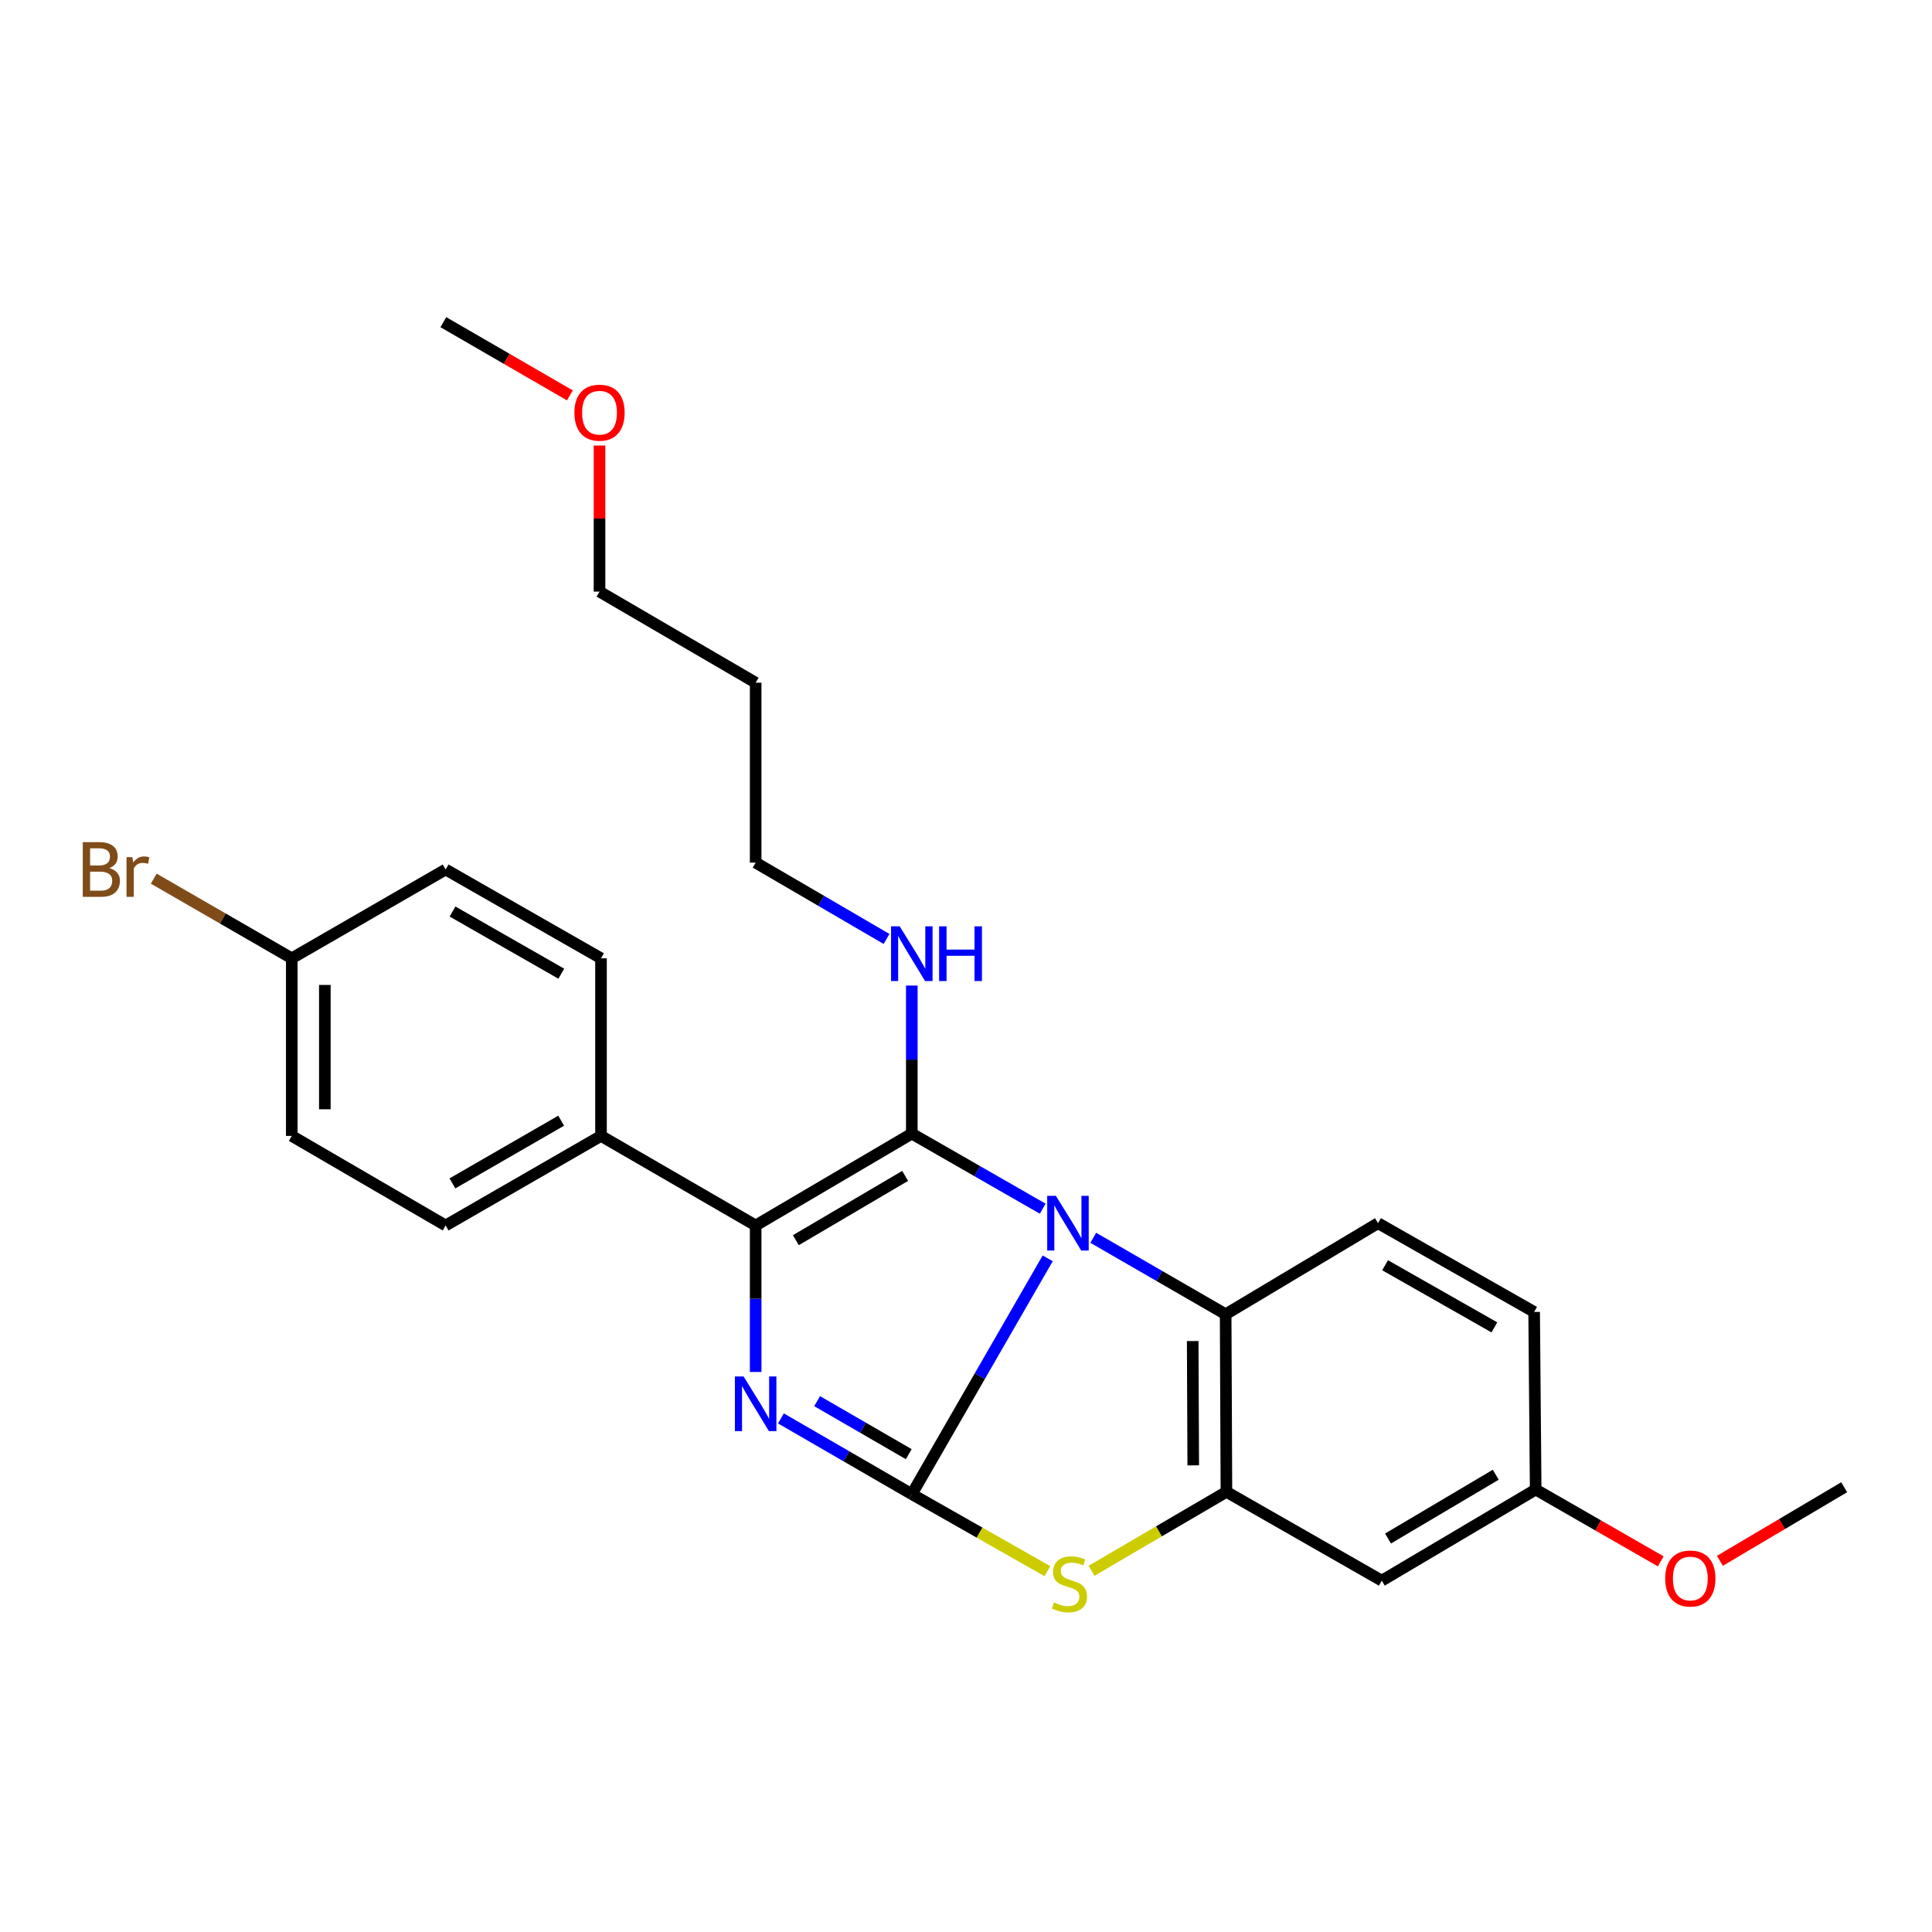 <?xml version='1.0' encoding='iso-8859-1'?>
<svg version='1.1' baseProfile='full'
              xmlns='http://www.w3.org/2000/svg'
                      xmlns:rdkit='http://www.rdkit.org/xml'
                      xmlns:xlink='http://www.w3.org/1999/xlink'
                  xml:space='preserve'
width='1000px' height='1000px' viewBox='0 0 1000 1000'>
<!-- END OF HEADER -->
<rect style='opacity:1.0;fill:#FFFFFF;stroke:none' width='1000' height='1000' x='0' y='0'> </rect>
<path class='bond-0' d='M 542.285,651.321 L 507.117,712.344' style='fill:none;fill-rule:evenodd;stroke:#0000FF;stroke-width:6px;stroke-linecap:butt;stroke-linejoin:miter;stroke-opacity:1' />
<path class='bond-0' d='M 507.117,712.344 L 471.949,773.366' style='fill:none;fill-rule:evenodd;stroke:#000000;stroke-width:6px;stroke-linecap:butt;stroke-linejoin:miter;stroke-opacity:1' />
<path class='bond-1' d='M 539.708,625.618 L 505.829,606.187' style='fill:none;fill-rule:evenodd;stroke:#0000FF;stroke-width:6px;stroke-linecap:butt;stroke-linejoin:miter;stroke-opacity:1' />
<path class='bond-1' d='M 505.829,606.187 L 471.949,586.756' style='fill:none;fill-rule:evenodd;stroke:#000000;stroke-width:6px;stroke-linecap:butt;stroke-linejoin:miter;stroke-opacity:1' />
<path class='bond-5' d='M 565.874,640.679 L 600.135,660.47' style='fill:none;fill-rule:evenodd;stroke:#0000FF;stroke-width:6px;stroke-linecap:butt;stroke-linejoin:miter;stroke-opacity:1' />
<path class='bond-5' d='M 600.135,660.47 L 634.396,680.261' style='fill:none;fill-rule:evenodd;stroke:#000000;stroke-width:6px;stroke-linecap:butt;stroke-linejoin:miter;stroke-opacity:1' />
<path class='bond-2' d='M 471.949,773.366 L 438.076,753.766' style='fill:none;fill-rule:evenodd;stroke:#000000;stroke-width:6px;stroke-linecap:butt;stroke-linejoin:miter;stroke-opacity:1' />
<path class='bond-2' d='M 438.076,753.766 L 404.204,734.165' style='fill:none;fill-rule:evenodd;stroke:#0000FF;stroke-width:6px;stroke-linecap:butt;stroke-linejoin:miter;stroke-opacity:1' />
<path class='bond-2' d='M 470.36,752.671 L 446.649,738.951' style='fill:none;fill-rule:evenodd;stroke:#000000;stroke-width:6px;stroke-linecap:butt;stroke-linejoin:miter;stroke-opacity:1' />
<path class='bond-2' d='M 446.649,738.951 L 422.938,725.23' style='fill:none;fill-rule:evenodd;stroke:#0000FF;stroke-width:6px;stroke-linecap:butt;stroke-linejoin:miter;stroke-opacity:1' />
<path class='bond-4' d='M 471.949,773.366 L 507.04,793.3' style='fill:none;fill-rule:evenodd;stroke:#000000;stroke-width:6px;stroke-linecap:butt;stroke-linejoin:miter;stroke-opacity:1' />
<path class='bond-4' d='M 507.04,793.3 L 542.131,813.233' style='fill:none;fill-rule:evenodd;stroke:#CCCC00;stroke-width:6px;stroke-linecap:butt;stroke-linejoin:miter;stroke-opacity:1' />
<path class='bond-3' d='M 471.949,586.756 L 391.129,634.303' style='fill:none;fill-rule:evenodd;stroke:#000000;stroke-width:6px;stroke-linecap:butt;stroke-linejoin:miter;stroke-opacity:1' />
<path class='bond-3' d='M 468.505,608.641 L 411.932,641.924' style='fill:none;fill-rule:evenodd;stroke:#000000;stroke-width:6px;stroke-linecap:butt;stroke-linejoin:miter;stroke-opacity:1' />
<path class='bond-10' d='M 471.949,586.756 L 471.949,548.438' style='fill:none;fill-rule:evenodd;stroke:#000000;stroke-width:6px;stroke-linecap:butt;stroke-linejoin:miter;stroke-opacity:1' />
<path class='bond-10' d='M 471.949,548.438 L 471.949,510.12' style='fill:none;fill-rule:evenodd;stroke:#0000FF;stroke-width:6px;stroke-linecap:butt;stroke-linejoin:miter;stroke-opacity:1' />
<path class='bond-27' d='M 391.129,710.132 L 391.129,672.217' style='fill:none;fill-rule:evenodd;stroke:#0000FF;stroke-width:6px;stroke-linecap:butt;stroke-linejoin:miter;stroke-opacity:1' />
<path class='bond-27' d='M 391.129,672.217 L 391.129,634.303' style='fill:none;fill-rule:evenodd;stroke:#000000;stroke-width:6px;stroke-linecap:butt;stroke-linejoin:miter;stroke-opacity:1' />
<path class='bond-8' d='M 391.129,634.303 L 311.08,587.945' style='fill:none;fill-rule:evenodd;stroke:#000000;stroke-width:6px;stroke-linecap:butt;stroke-linejoin:miter;stroke-opacity:1' />
<path class='bond-26' d='M 564.991,813.033 L 599.893,792.605' style='fill:none;fill-rule:evenodd;stroke:#CCCC00;stroke-width:6px;stroke-linecap:butt;stroke-linejoin:miter;stroke-opacity:1' />
<path class='bond-26' d='M 599.893,792.605 L 634.796,772.178' style='fill:none;fill-rule:evenodd;stroke:#000000;stroke-width:6px;stroke-linecap:butt;stroke-linejoin:miter;stroke-opacity:1' />
<path class='bond-6' d='M 634.396,680.261 L 634.796,772.178' style='fill:none;fill-rule:evenodd;stroke:#000000;stroke-width:6px;stroke-linecap:butt;stroke-linejoin:miter;stroke-opacity:1' />
<path class='bond-6' d='M 617.339,694.123 L 617.619,758.465' style='fill:none;fill-rule:evenodd;stroke:#000000;stroke-width:6px;stroke-linecap:butt;stroke-linejoin:miter;stroke-opacity:1' />
<path class='bond-9' d='M 634.396,680.261 L 713.257,633.114' style='fill:none;fill-rule:evenodd;stroke:#000000;stroke-width:6px;stroke-linecap:butt;stroke-linejoin:miter;stroke-opacity:1' />
<path class='bond-7' d='M 634.796,772.178 L 715.216,818.136' style='fill:none;fill-rule:evenodd;stroke:#000000;stroke-width:6px;stroke-linecap:butt;stroke-linejoin:miter;stroke-opacity:1' />
<path class='bond-28' d='M 715.216,818.136 L 794.865,770.98' style='fill:none;fill-rule:evenodd;stroke:#000000;stroke-width:6px;stroke-linecap:butt;stroke-linejoin:miter;stroke-opacity:1' />
<path class='bond-28' d='M 718.443,796.334 L 774.198,763.324' style='fill:none;fill-rule:evenodd;stroke:#000000;stroke-width:6px;stroke-linecap:butt;stroke-linejoin:miter;stroke-opacity:1' />
<path class='bond-11' d='M 311.08,587.945 L 230.66,634.303' style='fill:none;fill-rule:evenodd;stroke:#000000;stroke-width:6px;stroke-linecap:butt;stroke-linejoin:miter;stroke-opacity:1' />
<path class='bond-11' d='M 290.469,580.069 L 234.175,612.52' style='fill:none;fill-rule:evenodd;stroke:#000000;stroke-width:6px;stroke-linecap:butt;stroke-linejoin:miter;stroke-opacity:1' />
<path class='bond-12' d='M 311.08,587.945 L 311.08,496.018' style='fill:none;fill-rule:evenodd;stroke:#000000;stroke-width:6px;stroke-linecap:butt;stroke-linejoin:miter;stroke-opacity:1' />
<path class='bond-14' d='M 713.257,633.114 L 794.067,679.053' style='fill:none;fill-rule:evenodd;stroke:#000000;stroke-width:6px;stroke-linecap:butt;stroke-linejoin:miter;stroke-opacity:1' />
<path class='bond-14' d='M 716.919,654.885 L 773.486,687.043' style='fill:none;fill-rule:evenodd;stroke:#000000;stroke-width:6px;stroke-linecap:butt;stroke-linejoin:miter;stroke-opacity:1' />
<path class='bond-22' d='M 458.87,486.003 L 425,466.249' style='fill:none;fill-rule:evenodd;stroke:#0000FF;stroke-width:6px;stroke-linecap:butt;stroke-linejoin:miter;stroke-opacity:1' />
<path class='bond-22' d='M 425,466.249 L 391.129,446.494' style='fill:none;fill-rule:evenodd;stroke:#000000;stroke-width:6px;stroke-linecap:butt;stroke-linejoin:miter;stroke-opacity:1' />
<path class='bond-17' d='M 230.66,634.303 L 151.02,587.945' style='fill:none;fill-rule:evenodd;stroke:#000000;stroke-width:6px;stroke-linecap:butt;stroke-linejoin:miter;stroke-opacity:1' />
<path class='bond-16' d='M 311.08,496.018 L 230.66,450.051' style='fill:none;fill-rule:evenodd;stroke:#000000;stroke-width:6px;stroke-linecap:butt;stroke-linejoin:miter;stroke-opacity:1' />
<path class='bond-16' d='M 290.523,503.984 L 234.229,471.806' style='fill:none;fill-rule:evenodd;stroke:#000000;stroke-width:6px;stroke-linecap:butt;stroke-linejoin:miter;stroke-opacity:1' />
<path class='bond-13' d='M 794.865,770.98 L 794.067,679.053' style='fill:none;fill-rule:evenodd;stroke:#000000;stroke-width:6px;stroke-linecap:butt;stroke-linejoin:miter;stroke-opacity:1' />
<path class='bond-20' d='M 794.865,770.98 L 827.232,789.568' style='fill:none;fill-rule:evenodd;stroke:#000000;stroke-width:6px;stroke-linecap:butt;stroke-linejoin:miter;stroke-opacity:1' />
<path class='bond-20' d='M 827.232,789.568 L 859.598,808.156' style='fill:none;fill-rule:evenodd;stroke:#FF0000;stroke-width:6px;stroke-linecap:butt;stroke-linejoin:miter;stroke-opacity:1' />
<path class='bond-15' d='M 151.02,496.018 L 230.66,450.051' style='fill:none;fill-rule:evenodd;stroke:#000000;stroke-width:6px;stroke-linecap:butt;stroke-linejoin:miter;stroke-opacity:1' />
<path class='bond-18' d='M 151.02,496.018 L 115.299,475.401' style='fill:none;fill-rule:evenodd;stroke:#000000;stroke-width:6px;stroke-linecap:butt;stroke-linejoin:miter;stroke-opacity:1' />
<path class='bond-18' d='M 115.299,475.401 L 79.578,454.783' style='fill:none;fill-rule:evenodd;stroke:#7F4C19;stroke-width:6px;stroke-linecap:butt;stroke-linejoin:miter;stroke-opacity:1' />
<path class='bond-29' d='M 151.02,496.018 L 151.02,587.945' style='fill:none;fill-rule:evenodd;stroke:#000000;stroke-width:6px;stroke-linecap:butt;stroke-linejoin:miter;stroke-opacity:1' />
<path class='bond-29' d='M 168.137,509.807 L 168.137,574.156' style='fill:none;fill-rule:evenodd;stroke:#000000;stroke-width:6px;stroke-linecap:butt;stroke-linejoin:miter;stroke-opacity:1' />
<path class='bond-19' d='M 391.129,353.37 L 391.129,446.494' style='fill:none;fill-rule:evenodd;stroke:#000000;stroke-width:6px;stroke-linecap:butt;stroke-linejoin:miter;stroke-opacity:1' />
<path class='bond-23' d='M 391.129,353.37 L 310.31,306.222' style='fill:none;fill-rule:evenodd;stroke:#000000;stroke-width:6px;stroke-linecap:butt;stroke-linejoin:miter;stroke-opacity:1' />
<path class='bond-24' d='M 890.219,807.88 L 922.382,788.835' style='fill:none;fill-rule:evenodd;stroke:#FF0000;stroke-width:6px;stroke-linecap:butt;stroke-linejoin:miter;stroke-opacity:1' />
<path class='bond-24' d='M 922.382,788.835 L 954.545,769.791' style='fill:none;fill-rule:evenodd;stroke:#000000;stroke-width:6px;stroke-linecap:butt;stroke-linejoin:miter;stroke-opacity:1' />
<path class='bond-21' d='M 310.31,230.603 L 310.31,268.413' style='fill:none;fill-rule:evenodd;stroke:#FF0000;stroke-width:6px;stroke-linecap:butt;stroke-linejoin:miter;stroke-opacity:1' />
<path class='bond-21' d='M 310.31,268.413 L 310.31,306.222' style='fill:none;fill-rule:evenodd;stroke:#000000;stroke-width:6px;stroke-linecap:butt;stroke-linejoin:miter;stroke-opacity:1' />
<path class='bond-25' d='M 294.975,204.654 L 262.223,185.707' style='fill:none;fill-rule:evenodd;stroke:#FF0000;stroke-width:6px;stroke-linecap:butt;stroke-linejoin:miter;stroke-opacity:1' />
<path class='bond-25' d='M 262.223,185.707 L 229.471,166.759' style='fill:none;fill-rule:evenodd;stroke:#000000;stroke-width:6px;stroke-linecap:butt;stroke-linejoin:miter;stroke-opacity:1' />
<path  class='atom-0' d='M 546.518 618.954
L 555.798 633.954
Q 556.718 635.434, 558.198 638.114
Q 559.678 640.794, 559.758 640.954
L 559.758 618.954
L 563.518 618.954
L 563.518 647.274
L 559.638 647.274
L 549.678 630.874
Q 548.518 628.954, 547.278 626.754
Q 546.078 624.554, 545.718 623.874
L 545.718 647.274
L 542.038 647.274
L 542.038 618.954
L 546.518 618.954
' fill='#0000FF'/>
<path  class='atom-3' d='M 384.869 712.44
L 394.149 727.44
Q 395.069 728.92, 396.549 731.6
Q 398.029 734.28, 398.109 734.44
L 398.109 712.44
L 401.869 712.44
L 401.869 740.76
L 397.989 740.76
L 388.029 724.36
Q 386.869 722.44, 385.629 720.24
Q 384.429 718.04, 384.069 717.36
L 384.069 740.76
L 380.389 740.76
L 380.389 712.44
L 384.869 712.44
' fill='#0000FF'/>
<path  class='atom-5' d='M 545.558 829.444
Q 545.878 829.564, 547.198 830.124
Q 548.518 830.684, 549.958 831.044
Q 551.438 831.364, 552.878 831.364
Q 555.558 831.364, 557.118 830.084
Q 558.678 828.764, 558.678 826.484
Q 558.678 824.924, 557.878 823.964
Q 557.118 823.004, 555.918 822.484
Q 554.718 821.964, 552.718 821.364
Q 550.198 820.604, 548.678 819.884
Q 547.198 819.164, 546.118 817.644
Q 545.078 816.124, 545.078 813.564
Q 545.078 810.004, 547.478 807.804
Q 549.918 805.604, 554.718 805.604
Q 557.998 805.604, 561.718 807.164
L 560.798 810.244
Q 557.398 808.844, 554.838 808.844
Q 552.078 808.844, 550.558 810.004
Q 549.038 811.124, 549.078 813.084
Q 549.078 814.604, 549.838 815.524
Q 550.638 816.444, 551.758 816.964
Q 552.918 817.484, 554.838 818.084
Q 557.398 818.884, 558.918 819.684
Q 560.438 820.484, 561.518 822.124
Q 562.638 823.724, 562.638 826.484
Q 562.638 830.404, 559.998 832.524
Q 557.398 834.604, 553.038 834.604
Q 550.518 834.604, 548.598 834.044
Q 546.718 833.524, 544.478 832.604
L 545.558 829.444
' fill='#CCCC00'/>
<path  class='atom-11' d='M 465.689 479.472
L 474.969 494.472
Q 475.889 495.952, 477.369 498.632
Q 478.849 501.312, 478.929 501.472
L 478.929 479.472
L 482.689 479.472
L 482.689 507.792
L 478.809 507.792
L 468.849 491.392
Q 467.689 489.472, 466.449 487.272
Q 465.249 485.072, 464.889 484.392
L 464.889 507.792
L 461.209 507.792
L 461.209 479.472
L 465.689 479.472
' fill='#0000FF'/>
<path  class='atom-11' d='M 486.089 479.472
L 489.929 479.472
L 489.929 491.512
L 504.409 491.512
L 504.409 479.472
L 508.249 479.472
L 508.249 507.792
L 504.409 507.792
L 504.409 494.712
L 489.929 494.712
L 489.929 507.792
L 486.089 507.792
L 486.089 479.472
' fill='#0000FF'/>
<path  class='atom-19' d='M 56.599 449.331
Q 59.319 450.091, 60.679 451.771
Q 62.08 453.411, 62.08 455.851
Q 62.08 459.771, 59.559 462.011
Q 57.08 464.211, 52.359 464.211
L 42.84 464.211
L 42.84 435.891
L 51.2 435.891
Q 56.039 435.891, 58.48 437.851
Q 60.919 439.811, 60.919 443.411
Q 60.919 447.691, 56.599 449.331
M 46.639 439.091
L 46.639 447.971
L 51.2 447.971
Q 53.999 447.971, 55.44 446.851
Q 56.919 445.691, 56.919 443.411
Q 56.919 439.091, 51.2 439.091
L 46.639 439.091
M 52.359 461.011
Q 55.12 461.011, 56.599 459.691
Q 58.08 458.371, 58.08 455.851
Q 58.08 453.531, 56.44 452.371
Q 54.84 451.171, 51.76 451.171
L 46.639 451.171
L 46.639 461.011
L 52.359 461.011
' fill='#7F4C19'/>
<path  class='atom-19' d='M 68.519 443.651
L 68.96 446.491
Q 71.12 443.291, 74.639 443.291
Q 75.76 443.291, 77.279 443.691
L 76.68 447.051
Q 74.96 446.651, 73.999 446.651
Q 72.32 446.651, 71.2 447.331
Q 70.12 447.971, 69.24 449.531
L 69.24 464.211
L 65.48 464.211
L 65.48 443.651
L 68.519 443.651
' fill='#7F4C19'/>
<path  class='atom-21' d='M 861.905 817.028
Q 861.905 810.228, 865.265 806.428
Q 868.625 802.628, 874.905 802.628
Q 881.185 802.628, 884.545 806.428
Q 887.905 810.228, 887.905 817.028
Q 887.905 823.908, 884.505 827.828
Q 881.105 831.708, 874.905 831.708
Q 868.665 831.708, 865.265 827.828
Q 861.905 823.948, 861.905 817.028
M 874.905 828.508
Q 879.225 828.508, 881.545 825.628
Q 883.905 822.708, 883.905 817.028
Q 883.905 811.468, 881.545 808.668
Q 879.225 805.828, 874.905 805.828
Q 870.585 805.828, 868.225 808.628
Q 865.905 811.428, 865.905 817.028
Q 865.905 822.748, 868.225 825.628
Q 870.585 828.508, 874.905 828.508
' fill='#FF0000'/>
<path  class='atom-22' d='M 297.31 213.606
Q 297.31 206.806, 300.67 203.006
Q 304.03 199.206, 310.31 199.206
Q 316.59 199.206, 319.95 203.006
Q 323.31 206.806, 323.31 213.606
Q 323.31 220.486, 319.91 224.406
Q 316.51 228.286, 310.31 228.286
Q 304.07 228.286, 300.67 224.406
Q 297.31 220.526, 297.31 213.606
M 310.31 225.086
Q 314.63 225.086, 316.95 222.206
Q 319.31 219.286, 319.31 213.606
Q 319.31 208.046, 316.95 205.246
Q 314.63 202.406, 310.31 202.406
Q 305.99 202.406, 303.63 205.206
Q 301.31 208.006, 301.31 213.606
Q 301.31 219.326, 303.63 222.206
Q 305.99 225.086, 310.31 225.086
' fill='#FF0000'/>
</svg>
